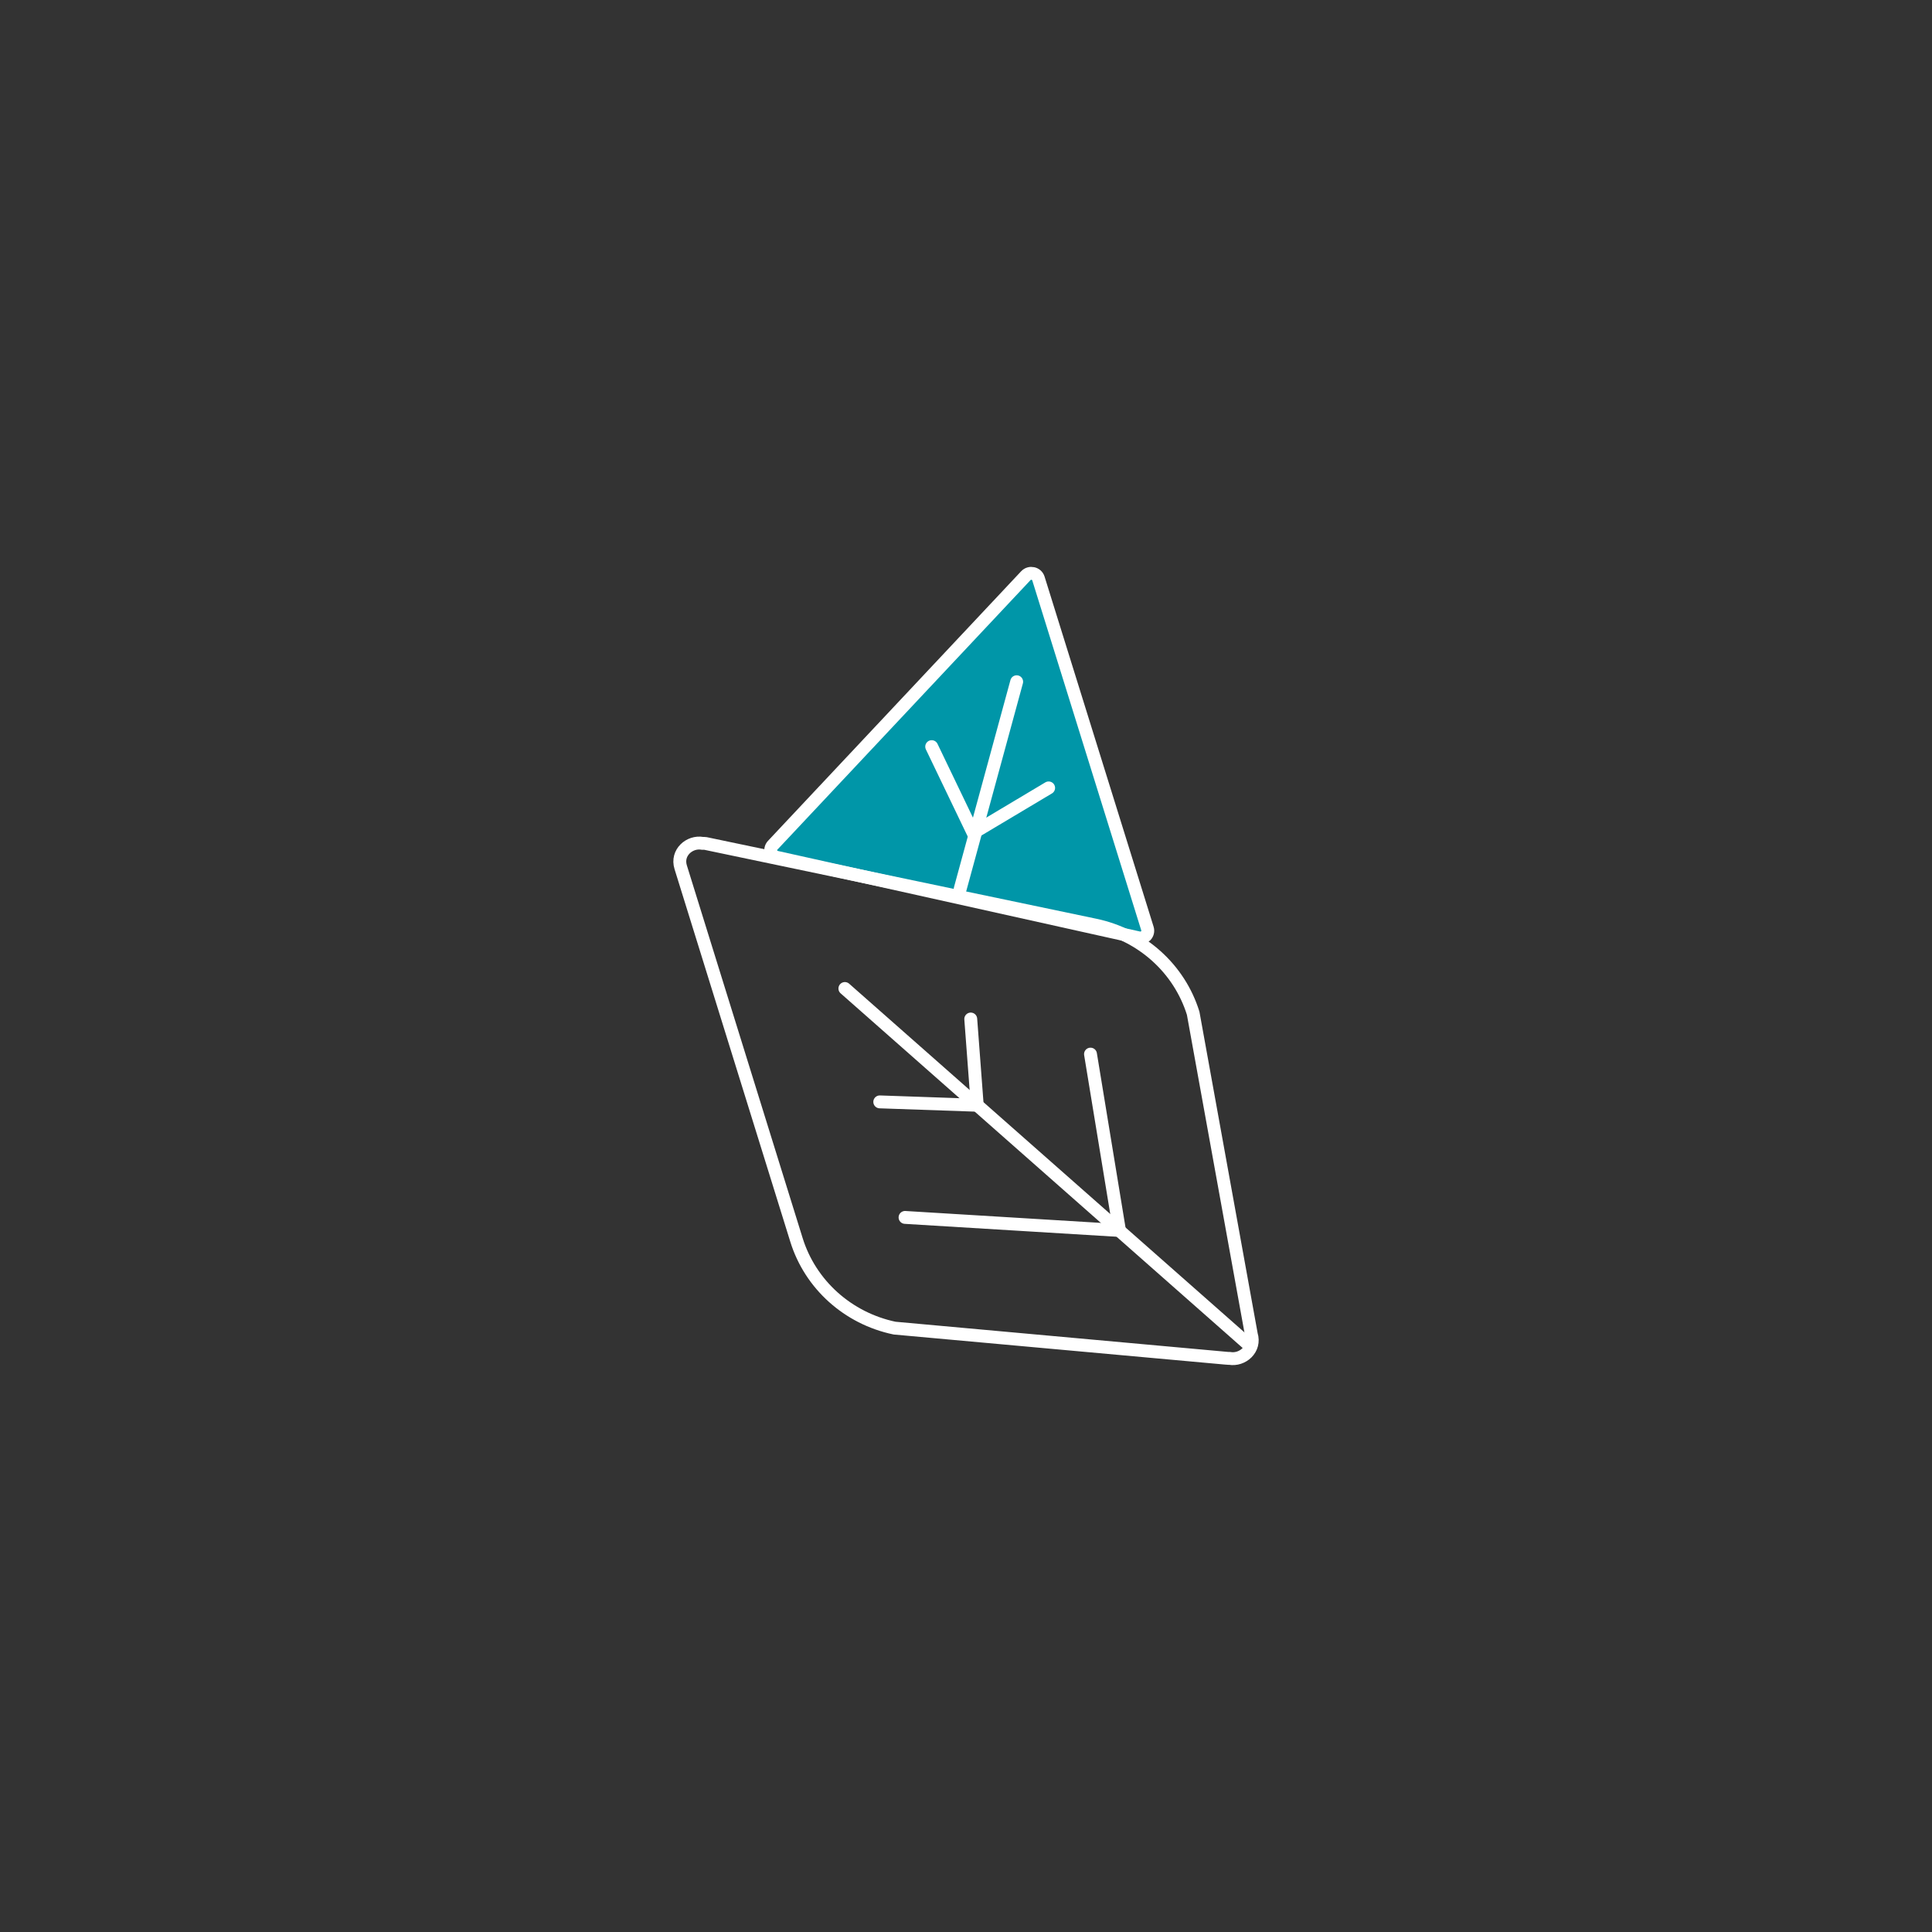 <?xml version="1.0" encoding="UTF-8"?>
<svg id="Layer_1" xmlns="http://www.w3.org/2000/svg" viewBox="0 0 1200 1200">
  <rect x="0" y="0" width="1200" height="1200" fill="#333333" stroke="none"/>
  <defs>
    <style>
      .cls-1, .cls-2, .cls-3, .cls-4, .cls-5 {
        stroke: #fff;
      }

      .cls-1, .cls-2, .cls-4 {
        stroke-miterlimit: 10;
      }

      .cls-1, .cls-3, .cls-4 {
        fill: none;
      }

      .cls-1, .cls-3, .cls-4, .cls-5 {
        stroke-width: 8px;
      }

      .cls-2 {
        fill: #00d0e3;
      }

      .cls-3, .cls-4, .cls-5 {
        stroke-linecap: round;
      }

      .cls-3, .cls-5 {
        stroke-linejoin: round;
      }

      .cls-5 {
        fill: #0096a8;
      }
    </style>
  </defs>
  <path class="cls-2" d="M644.98,359.31c22.62,72.62,45.08,144.77,67.72,217.46,1.03,3.32-1.99,6.49-5.44,5.72-75.09-16.71-149.73-33.31-224.94-50.04-3.45-.77-4.78-4.91-2.38-7.46,52.52-55.93,104.7-111.49,157.22-167.42,2.41-2.57,6.78-1.6,7.82,1.74"/>
  <path class="cls-5" d="M644.98,359.31c22.62,72.62,45.08,144.77,67.72,217.46,1.03,3.32-1.99,6.49-5.44,5.72-75.09-16.71-149.73-33.31-224.94-50.04-3.45-.77-4.78-4.91-2.38-7.46,52.53-55.93,104.71-111.49,157.22-167.42,2.41-2.57,6.78-1.6,7.82,1.74Z"/>
  <path class="cls-1" d="M680.17,574.57l-241.95-50.67c-.65-.13-1.23-.04-1.85-.08-8.05-1.44-16.4,5.76-13.58,14.82l71.92,231.51c8.62,27.73,31.94,48.7,60.93,54.77l206.16,18.71c.66.13,1.23.04,1.85.08,8.05,1.43,16.4-5.76,13.58-14.83l-36.13-199.54c-8.62-27.73-31.94-48.7-60.92-54.77Z"/>
  <line class="cls-4" x1="776.76" y1="836.26" x2="524.77" y2="613.98"/>
  <polyline class="cls-4" points="546.44 684.4 606.98 686.5 602.95 632.93"/>
  <polyline class="cls-4" points="562.14 756.16 695.33 764.27 677.33 654.73"/>
  <line class="cls-3" x1="596.38" y1="552.16" x2="631.47" y2="423.44"/>
  <polyline class="cls-3" points="578.69 463.75 604.44 517.36 651.33 489.38"/>
</svg>